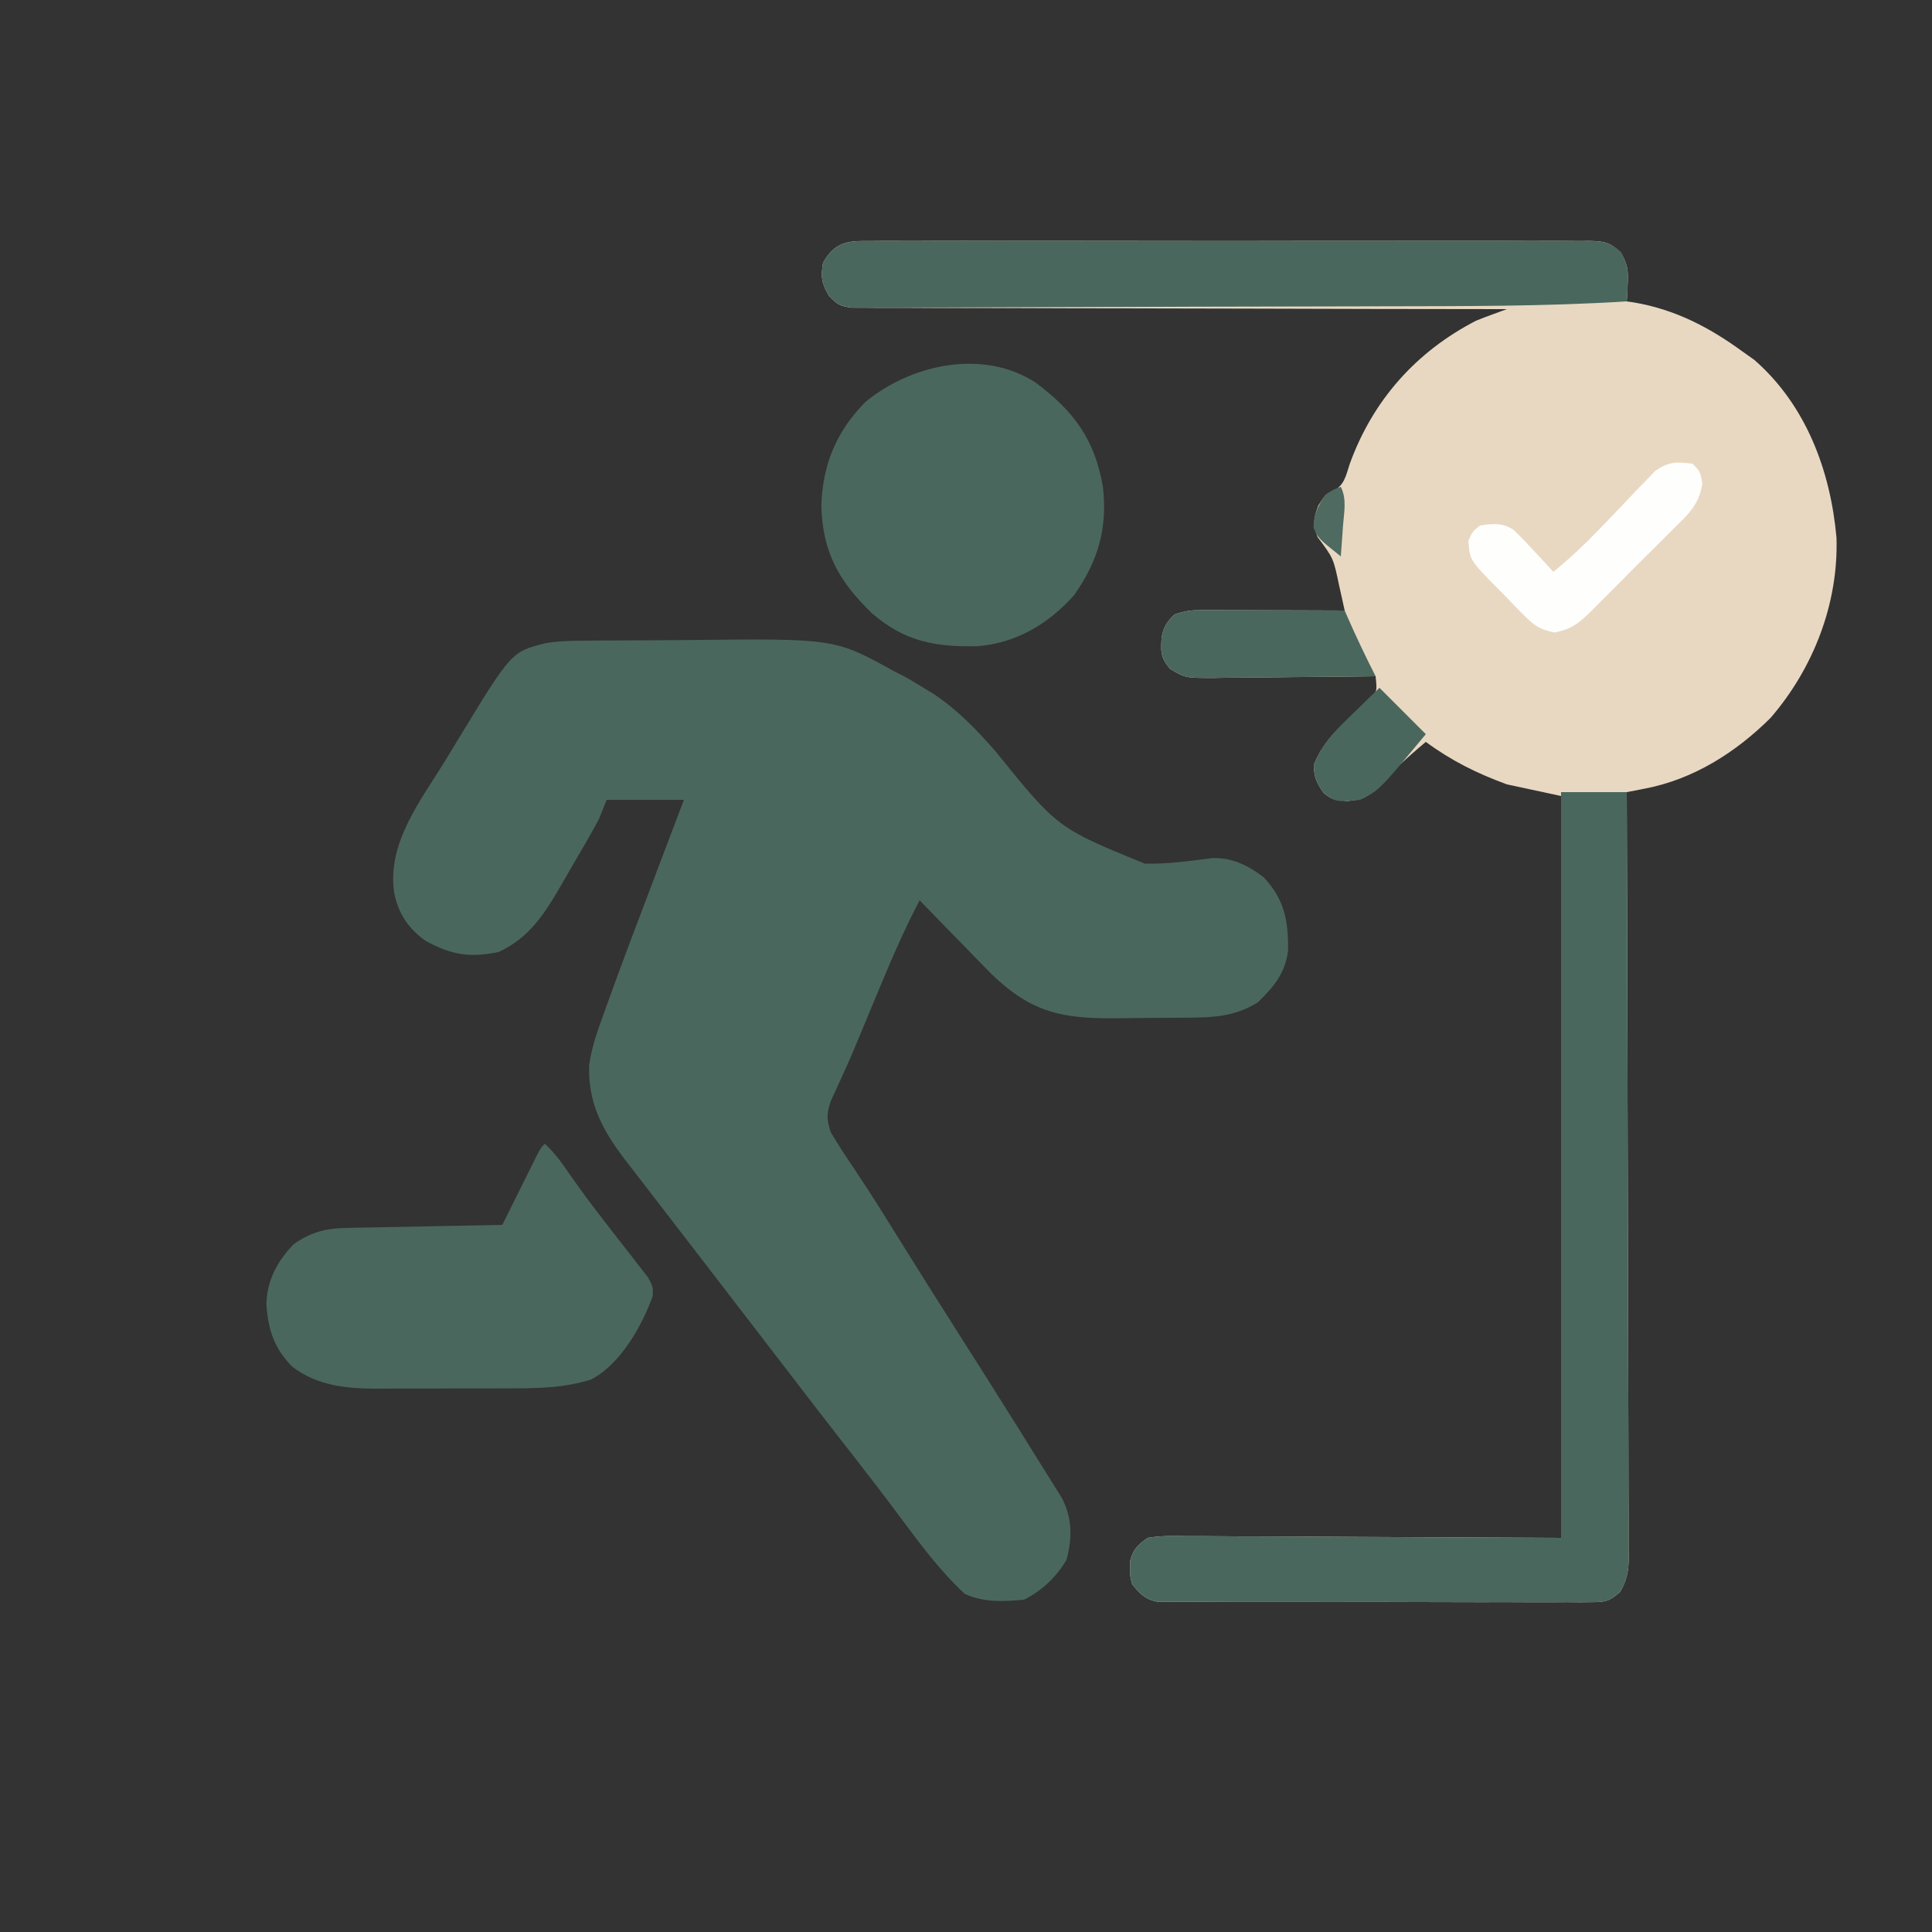 <?xml version="1.0" encoding="UTF-8"?>
<svg version="1.1" xmlns="http://www.w3.org/2000/svg" width="500" height="500">
<rect width="100%" height="100%" fill="#333333" stroke="none"/>
<path d="M0 0 C0.817 -0.008 1.635 -0.016 2.477 -0.024 C5.219 -0.044 7.961 -0.028 10.703 -0.012 C12.668 -0.019 14.632 -0.028 16.597 -0.039 C21.936 -0.061 27.274 -0.053 32.613 -0.037 C38.195 -0.024 43.777 -0.036 49.359 -0.044 C58.734 -0.053 68.109 -0.041 77.484 -0.017 C88.33 0.01 99.174 0.001 110.019 -0.026 C119.324 -0.049 128.628 -0.052 137.933 -0.039 C143.493 -0.031 149.053 -0.03 154.613 -0.047 C159.84 -0.061 165.067 -0.051 170.294 -0.022 C172.214 -0.015 174.135 -0.017 176.055 -0.028 C178.673 -0.042 181.289 -0.025 183.906 0 C184.67 -0.011 185.434 -0.022 186.221 -0.034 C190.038 0.037 191.629 0.325 194.432 3.007 C196.146 5.967 196.384 7.565 196.203 10.947 C196.167 11.83 196.131 12.713 196.094 13.623 C196.047 14.287 196.001 14.951 195.953 15.635 C196.547 15.721 197.142 15.808 197.754 15.897 C208.42 17.705 217.272 22.299 225.953 28.635 C226.943 29.336 227.933 30.037 228.953 30.76 C242.369 42.461 248.678 59.469 250.234 76.76 C250.777 93.777 244.288 110.535 233.199 123.397 C224.229 132.335 213.265 139.288 200.741 141.709 C199.843 141.884 198.946 142.059 198.021 142.239 C197.339 142.37 196.656 142.5 195.953 142.635 C195.957 143.682 195.96 144.728 195.964 145.807 C196.053 171.261 196.119 196.716 196.16 222.171 C196.181 234.48 196.209 246.79 196.255 259.1 C196.295 269.827 196.321 280.554 196.329 291.282 C196.335 296.963 196.347 302.645 196.376 308.326 C196.403 313.672 196.412 319.018 196.406 324.363 C196.407 326.327 196.415 328.291 196.43 330.254 C196.45 332.933 196.445 335.61 196.434 338.289 C196.452 339.458 196.452 339.458 196.469 340.65 C196.43 344.243 196.041 346.482 194.236 349.617 C191.555 351.987 190.473 352.261 186.943 352.263 C185.429 352.282 185.429 352.282 183.885 352.301 C182.783 352.29 181.682 352.278 180.547 352.266 C178.8 352.277 178.8 352.277 177.018 352.288 C173.163 352.305 169.308 352.285 165.453 352.264 C162.778 352.265 160.103 352.267 157.428 352.271 C151.819 352.276 146.21 352.26 140.602 352.232 C134.119 352.2 127.637 352.2 121.154 352.217 C114.916 352.233 108.677 352.226 102.439 352.209 C99.785 352.204 97.131 352.204 94.477 352.211 C90.771 352.216 87.066 352.196 83.359 352.168 C82.258 352.175 81.157 352.181 80.022 352.188 C78.508 352.169 78.508 352.169 76.963 352.15 C76.087 352.147 75.211 352.144 74.308 352.141 C71.176 351.468 69.959 350.075 67.953 347.635 C67.422 345.635 67.422 345.635 67.453 343.635 C67.443 342.975 67.433 342.315 67.422 341.635 C68.249 338.522 69.328 337.55 71.953 335.635 C75.374 335.04 78.765 335.13 82.229 335.181 C83.821 335.18 83.821 335.18 85.445 335.179 C88.88 335.182 92.315 335.213 95.75 335.244 C97.871 335.25 99.991 335.254 102.112 335.257 C109.976 335.277 117.839 335.333 125.703 335.385 C143.276 335.467 160.848 335.55 178.953 335.635 C178.953 272.275 178.953 208.915 178.953 143.635 C174.333 142.645 169.713 141.655 164.953 140.635 C157.179 137.787 150.614 134.53 143.953 129.635 C139.263 133.543 134.902 137.614 130.652 141.998 C128.168 144.391 127.1 144.621 123.578 144.947 C119.953 144.635 119.953 144.635 117.578 142.947 C115.716 140.298 115.03 138.878 114.953 135.635 C117.391 129.417 121.689 125.733 126.479 121.315 C127.052 120.768 127.624 120.221 128.215 119.658 C128.74 119.173 129.266 118.687 129.807 118.187 C131.349 116.42 131.349 116.42 130.953 112.635 C130.338 112.644 129.723 112.653 129.089 112.662 C122.681 112.75 116.274 112.811 109.865 112.855 C107.474 112.875 105.083 112.902 102.693 112.937 C99.255 112.985 95.817 113.008 92.379 113.026 C90.777 113.057 90.777 113.057 89.143 113.088 C81.715 113.09 81.715 113.09 77.776 110.736 C75.244 107.817 75.349 106.238 75.59 102.537 C76.093 99.904 76.993 98.45 78.953 96.635 C81.684 95.725 83.252 95.513 86.057 95.521 C87.288 95.522 87.288 95.522 88.544 95.522 C89.425 95.527 90.307 95.532 91.215 95.537 C92.574 95.539 92.574 95.539 93.96 95.542 C96.853 95.547 99.747 95.56 102.641 95.572 C104.602 95.577 106.564 95.582 108.525 95.586 C113.335 95.597 118.144 95.614 122.953 95.635 C122.64 94.216 122.326 92.796 122.012 91.377 C121.837 90.587 121.662 89.796 121.482 88.982 C120.031 82.089 120.031 82.089 115.953 76.635 C114.67 73.245 114.86 71.885 116.141 68.447 C117.953 65.635 117.953 65.635 119.922 64.83 C122.92 63.066 123.201 60.954 124.266 57.697 C130.233 41.228 141.439 28.637 156.953 20.635 C158.351 20.072 159.758 19.533 161.174 19.016 C161.884 18.754 162.595 18.493 163.327 18.224 C163.864 18.03 164.4 17.835 164.953 17.635 C164.065 17.634 163.177 17.634 162.262 17.633 C140.672 17.618 119.082 17.576 97.491 17.503 C87.05 17.468 76.609 17.443 66.168 17.439 C57.07 17.436 47.971 17.416 38.872 17.374 C34.053 17.353 29.234 17.34 24.415 17.349 C19.881 17.356 15.347 17.341 10.813 17.307 C9.147 17.299 7.482 17.299 5.816 17.308 C3.544 17.32 1.274 17.301 -0.998 17.274 C-2.27 17.271 -3.542 17.269 -4.853 17.266 C-8.047 16.635 -8.047 16.635 -10.456 14.282 C-12.416 11.021 -12.671 9.38 -12.047 5.635 C-8.946 0.263 -5.806 -0.085 0 0 Z " fill="#E8D8C2" transform="translate(225.047,62.365)"/>
<path d="M0 0 C1.163 -0.013 2.326 -0.026 3.524 -0.039 C5.402 -0.05 5.402 -0.05 7.318 -0.061 C8.622 -0.069 9.926 -0.077 11.27 -0.086 C14.036 -0.101 16.802 -0.111 19.569 -0.118 C22.371 -0.127 25.172 -0.148 27.973 -0.18 C66.164 -0.607 66.164 -0.607 81.556 7.927 C82.441 8.372 82.441 8.372 83.343 8.825 C85.326 9.864 87.217 10.996 89.118 12.177 C89.894 12.645 90.669 13.113 91.468 13.595 C97.89 17.84 102.671 22.82 107.724 28.579 C123.798 48.464 123.798 48.464 146.361 57.68 C152.248 57.827 158.04 57.002 163.869 56.249 C169.084 56.134 173.011 58.072 177.118 61.177 C182.552 66.932 183.531 72.433 183.466 80.095 C182.802 85.982 179.81 89.528 175.681 93.552 C169.749 97.313 164.072 97.508 157.259 97.548 C156.315 97.557 155.37 97.566 154.397 97.575 C152.404 97.59 150.41 97.599 148.416 97.603 C145.392 97.614 142.369 97.664 139.345 97.714 C125.02 97.846 117.091 96.288 106.673 86.22 C104.421 83.959 102.207 81.663 99.993 79.365 C98.836 78.182 97.677 77 96.517 75.82 C93.704 72.952 90.907 70.069 88.118 67.177 C83.805 75.388 80.223 83.866 76.681 92.427 C75.853 94.419 75.025 96.411 74.195 98.402 C73.649 99.715 73.105 101.029 72.563 102.343 C71.207 105.623 69.813 108.877 68.337 112.105 C67.911 113.05 67.911 113.05 67.476 114.014 C66.695 115.74 65.899 117.46 65.103 119.18 C64.025 122.462 64.026 123.941 65.118 127.177 C66.596 129.691 68.111 132.08 69.743 134.49 C70.752 136.012 71.758 137.535 72.763 139.06 C73.305 139.881 73.847 140.703 74.406 141.549 C77.486 146.276 80.453 151.073 83.431 155.865 C88.287 163.661 93.176 171.435 98.118 179.177 C103.155 187.071 108.153 194.988 113.118 202.927 C114.035 204.391 114.035 204.391 114.97 205.884 C116.133 207.746 117.292 209.61 118.447 211.477 C119.573 213.296 120.708 215.11 121.851 216.918 C122.391 217.789 122.932 218.659 123.49 219.556 C123.971 220.322 124.452 221.089 124.948 221.878 C127.661 227.206 127.63 232.259 126.118 237.927 C123.374 242.387 119.832 245.82 115.118 248.177 C109.721 248.67 104.794 248.936 99.806 246.677 C93.364 240.685 88.249 233.772 83.019 226.733 C79.077 221.432 75.058 216.197 70.993 210.99 C70.401 210.231 69.809 209.472 69.199 208.69 C68.042 207.208 66.886 205.726 65.729 204.244 C61.832 199.242 57.979 194.207 54.118 189.177 C52.452 187.01 50.785 184.843 49.118 182.677 C48.285 181.594 47.452 180.51 46.618 179.427 C46.206 178.891 45.793 178.355 45.368 177.802 C40.785 171.844 36.202 165.885 31.618 159.927 C30.999 159.122 30.999 159.122 30.368 158.302 C29.536 157.22 28.704 156.138 27.873 155.056 C25.769 152.32 23.662 149.586 21.548 146.857 C19.863 144.68 18.184 142.498 16.513 140.31 C14.958 138.276 13.394 136.249 11.818 134.232 C5.991 126.584 2.194 119.506 2.606 109.67 C3.247 105.297 4.595 101.418 6.099 97.275 C6.408 96.409 6.716 95.543 7.035 94.651 C10.908 83.86 14.982 73.143 19.056 62.427 C19.843 60.35 20.63 58.273 21.417 56.197 C23.315 51.189 25.217 46.183 27.118 41.177 C20.518 41.177 13.918 41.177 7.118 41.177 C6.458 42.827 5.798 44.477 5.118 46.177 C3.015 50.094 0.769 53.927 -1.484 57.76 C-2.56 59.599 -3.618 61.447 -4.677 63.296 C-8.973 70.684 -12.847 76.821 -20.819 80.552 C-28.273 82.073 -32.946 81.347 -39.608 77.74 C-44.133 74.63 -46.817 70.594 -47.882 65.177 C-49.73 52.259 -41.012 41.402 -34.55 30.858 C-33.443 29.05 -32.344 27.237 -31.247 25.423 C-17.507 2.814 -17.507 2.814 -8.538 0.598 C-5.656 0.141 -2.918 0.028 0 0 Z " fill="#4A675D" transform="translate(149.882,165.823)"/>
<path d="M0 0 C5.61 0 11.22 0 17 0 C17.093 26.512 17.164 53.024 17.207 79.536 C17.228 91.845 17.256 104.155 17.302 116.465 C17.342 127.192 17.367 137.919 17.376 148.647 C17.382 154.328 17.394 160.01 17.423 165.691 C17.45 171.037 17.458 176.383 17.452 181.729 C17.454 183.692 17.462 185.656 17.477 187.619 C17.497 190.298 17.492 192.975 17.481 195.654 C17.493 196.433 17.504 197.212 17.516 198.015 C17.477 201.608 17.088 203.847 15.283 206.982 C12.602 209.352 11.52 209.626 7.99 209.628 C6.981 209.641 5.971 209.653 4.931 209.667 C3.279 209.649 3.279 209.649 1.594 209.631 C-0.153 209.642 -0.153 209.642 -1.935 209.653 C-5.791 209.67 -9.645 209.65 -13.5 209.629 C-16.175 209.63 -18.85 209.632 -21.525 209.636 C-27.134 209.641 -32.743 209.625 -38.352 209.597 C-44.834 209.565 -51.316 209.565 -57.799 209.582 C-64.037 209.598 -70.276 209.591 -76.514 209.574 C-79.168 209.569 -81.822 209.57 -84.476 209.576 C-88.182 209.581 -91.888 209.561 -95.594 209.533 C-96.695 209.54 -97.797 209.546 -98.931 209.553 C-100.446 209.534 -100.446 209.534 -101.99 209.515 C-102.866 209.512 -103.742 209.509 -104.645 209.506 C-107.777 208.833 -108.995 207.44 -111 205 C-111.531 203 -111.531 203 -111.5 201 C-111.515 200.01 -111.515 200.01 -111.531 199 C-110.704 195.887 -109.625 194.915 -107 193 C-103.579 192.405 -100.188 192.495 -96.724 192.546 C-95.132 192.545 -95.132 192.545 -93.508 192.544 C-90.073 192.547 -86.638 192.578 -83.203 192.609 C-81.083 192.615 -78.962 192.619 -76.841 192.622 C-68.977 192.643 -61.114 192.698 -53.25 192.75 C-26.891 192.874 -26.891 192.874 0 193 C0 129.31 0 65.62 0 0 Z " fill="#4A675D" transform="translate(404,205)"/>
<path d="M0 0 C10 7.456 15.285 14.724 17.438 27 C18.638 37.783 16.236 46.085 10 55 C3.353 62.46 -5.006 67.456 -15.066 68.238 C-26.07 68.472 -33.921 66.994 -42.375 59.688 C-50.824 51.479 -55.045 44.1 -55.438 32.125 C-55.159 21.352 -51.611 12.686 -44 5 C-32.169 -4.724 -13.625 -8.825 0 0 Z " fill="#4A675D" transform="translate(268,99)"/>
<path d="M0 0 C2.408 2.257 4.216 4.644 6.062 7.375 C8.903 11.492 11.872 15.487 14.938 19.438 C15.787 20.54 16.636 21.643 17.484 22.746 C19.126 24.876 20.783 26.989 22.453 29.098 C23.19 30.055 23.928 31.013 24.688 32 C25.351 32.846 26.015 33.691 26.699 34.562 C28 37 28 37 27.934 39.41 C25.149 47.136 19.549 57.095 12 61 C4.996 63.209 -1.625 63.306 -8.934 63.301 C-10.166 63.305 -11.399 63.309 -12.668 63.314 C-15.266 63.319 -17.864 63.32 -20.462 63.316 C-24.421 63.313 -28.379 63.336 -32.338 63.361 C-34.87 63.364 -37.402 63.364 -39.934 63.363 C-41.109 63.372 -42.284 63.382 -43.495 63.391 C-51.492 63.347 -58.834 62.661 -65.375 57.688 C-70.124 52.826 -71.577 48.175 -72.066 41.527 C-71.905 35.384 -69.246 30.371 -65 26 C-60.538 22.877 -56.797 21.9 -51.415 21.795 C-50.514 21.775 -49.614 21.755 -48.686 21.734 C-47.722 21.718 -46.759 21.701 -45.766 21.684 C-44.276 21.652 -44.276 21.652 -42.756 21.621 C-39.587 21.555 -36.419 21.496 -33.25 21.438 C-31.1 21.394 -28.951 21.351 -26.801 21.307 C-21.534 21.2 -16.267 21.098 -11 21 C-10.702 20.399 -10.405 19.799 -10.098 19.18 C-8.755 16.473 -7.409 13.768 -6.062 11.062 C-5.594 10.117 -5.125 9.171 -4.643 8.197 C-4.195 7.298 -3.747 6.399 -3.285 5.473 C-2.871 4.64 -2.458 3.807 -2.031 2.949 C-1 1 -1 1 0 0 Z " fill="#4A675D" transform="translate(141,296)"/>
<path d="M0 0 C0.817 -0.008 1.635 -0.016 2.477 -0.024 C5.219 -0.044 7.961 -0.028 10.703 -0.012 C12.668 -0.019 14.632 -0.028 16.597 -0.039 C21.936 -0.061 27.274 -0.053 32.613 -0.037 C38.195 -0.024 43.777 -0.036 49.359 -0.044 C58.734 -0.053 68.109 -0.041 77.484 -0.017 C88.33 0.01 99.174 0.001 110.019 -0.026 C119.324 -0.049 128.628 -0.052 137.933 -0.039 C143.493 -0.031 149.053 -0.03 154.613 -0.047 C159.84 -0.061 165.067 -0.051 170.294 -0.022 C172.214 -0.015 174.135 -0.017 176.055 -0.028 C178.673 -0.042 181.289 -0.025 183.906 0 C184.67 -0.011 185.434 -0.022 186.221 -0.034 C189.921 0.035 191.636 0.354 194.44 2.843 C196.09 5.888 196.386 7.525 196.203 10.947 C196.167 11.83 196.131 12.713 196.094 13.623 C196.047 14.287 196.001 14.951 195.953 15.635 C174.699 16.965 153.419 16.855 132.133 16.908 C130.13 16.914 128.127 16.919 126.124 16.924 C117.804 16.946 109.484 16.965 101.164 16.976 C89.296 16.992 77.429 17.026 65.562 17.083 C57.174 17.121 48.787 17.141 40.399 17.146 C35.402 17.15 30.406 17.162 25.409 17.194 C20.729 17.224 16.049 17.231 11.368 17.219 C9.651 17.219 7.933 17.227 6.216 17.244 C3.875 17.267 1.536 17.259 -0.804 17.243 C-2.769 17.248 -2.769 17.248 -4.774 17.253 C-8.047 16.635 -8.047 16.635 -10.468 14.284 C-12.412 11.022 -12.67 9.374 -12.047 5.635 C-8.946 0.263 -5.806 -0.085 0 0 Z " fill="#4A675D" transform="translate(225.047,62.365)"/>
<path d="M0 0 C2 2 2 2 2.574 5.117 C1.742 10.742 -1.228 13.235 -5.191 17.121 C-5.929 17.866 -6.668 18.611 -7.428 19.378 C-8.991 20.945 -10.562 22.504 -12.142 24.054 C-14.554 26.43 -16.927 28.84 -19.299 31.256 C-20.823 32.776 -22.35 34.293 -23.879 35.809 C-24.586 36.53 -25.294 37.252 -26.023 37.996 C-29.316 41.182 -31.129 42.84 -35.721 43.685 C-39.487 42.898 -40.908 41.959 -43.586 39.238 C-44.371 38.449 -45.156 37.659 -45.965 36.846 C-46.76 36.01 -47.556 35.174 -48.375 34.312 C-49.194 33.496 -50.012 32.679 -50.855 31.838 C-57.58 24.951 -57.58 24.951 -58 20 C-57 17.688 -57 17.688 -55 16 C-51.692 15.507 -49.184 15.21 -46.305 17.132 C-44.628 18.684 -43.089 20.299 -41.562 22 C-41.022 22.572 -40.481 23.145 -39.924 23.734 C-38.599 25.141 -37.297 26.568 -36 28 C-31.624 24.439 -27.655 20.676 -23.75 16.602 C-22.802 15.618 -21.854 14.635 -20.906 13.652 C-19.443 12.133 -17.985 10.609 -16.543 9.07 C-15.128 7.564 -13.692 6.082 -12.25 4.602 C-11.41 3.718 -10.569 2.835 -9.703 1.924 C-6.24 -0.541 -4.163 -0.521 0 0 Z " fill="#FEFEFD" transform="translate(438,120)"/>
<path d="M0 0 C0.821 0 1.641 0 2.487 0 C3.809 0.008 3.809 0.008 5.157 0.016 C6.516 0.018 6.516 0.018 7.902 0.02 C10.796 0.026 13.69 0.038 16.583 0.051 C18.545 0.056 20.506 0.061 22.468 0.065 C27.277 0.076 32.087 0.093 36.896 0.114 C37.138 0.67 37.38 1.227 37.63 1.801 C39.908 6.987 42.326 12.066 44.896 17.114 C37.867 17.215 30.838 17.285 23.808 17.333 C21.417 17.353 19.026 17.381 16.635 17.415 C13.197 17.464 9.76 17.487 6.322 17.504 C4.72 17.535 4.72 17.535 3.086 17.567 C-4.342 17.569 -4.342 17.569 -8.281 15.214 C-10.814 12.296 -10.709 10.717 -10.468 7.016 C-9.965 4.383 -9.064 2.928 -7.104 1.114 C-4.373 0.203 -2.805 -0.009 0 0 Z " fill="#4A675D" transform="translate(311.104,157.886)"/>
<path d="M0 0 C4 4 8 8 12 12 C-0.055 26.527 -0.055 26.527 -5 29 C-11.193 29.573 -11.193 29.573 -14.375 27.312 C-16.237 24.663 -16.923 23.243 -17 20 C-14.802 14.324 -11.11 10.755 -6.812 6.625 C-6.158 5.984 -5.504 5.344 -4.83 4.684 C-3.227 3.115 -1.617 1.555 0 0 Z " fill="#4A675D" transform="translate(357,178)"/>
<path d="M0 0 C1.607 3.213 0.825 6.63 0.562 10.125 C0.51 10.879 0.458 11.633 0.404 12.41 C0.275 14.274 0.138 16.137 0 18 C-5.867 13.305 -5.867 13.305 -7.062 10.562 C-6.976 7.028 -5.904 4.954 -4 2 C-1.812 0.625 -1.812 0.625 0 0 Z " fill="#4F6A60" transform="translate(347,126)"/>
</svg>
